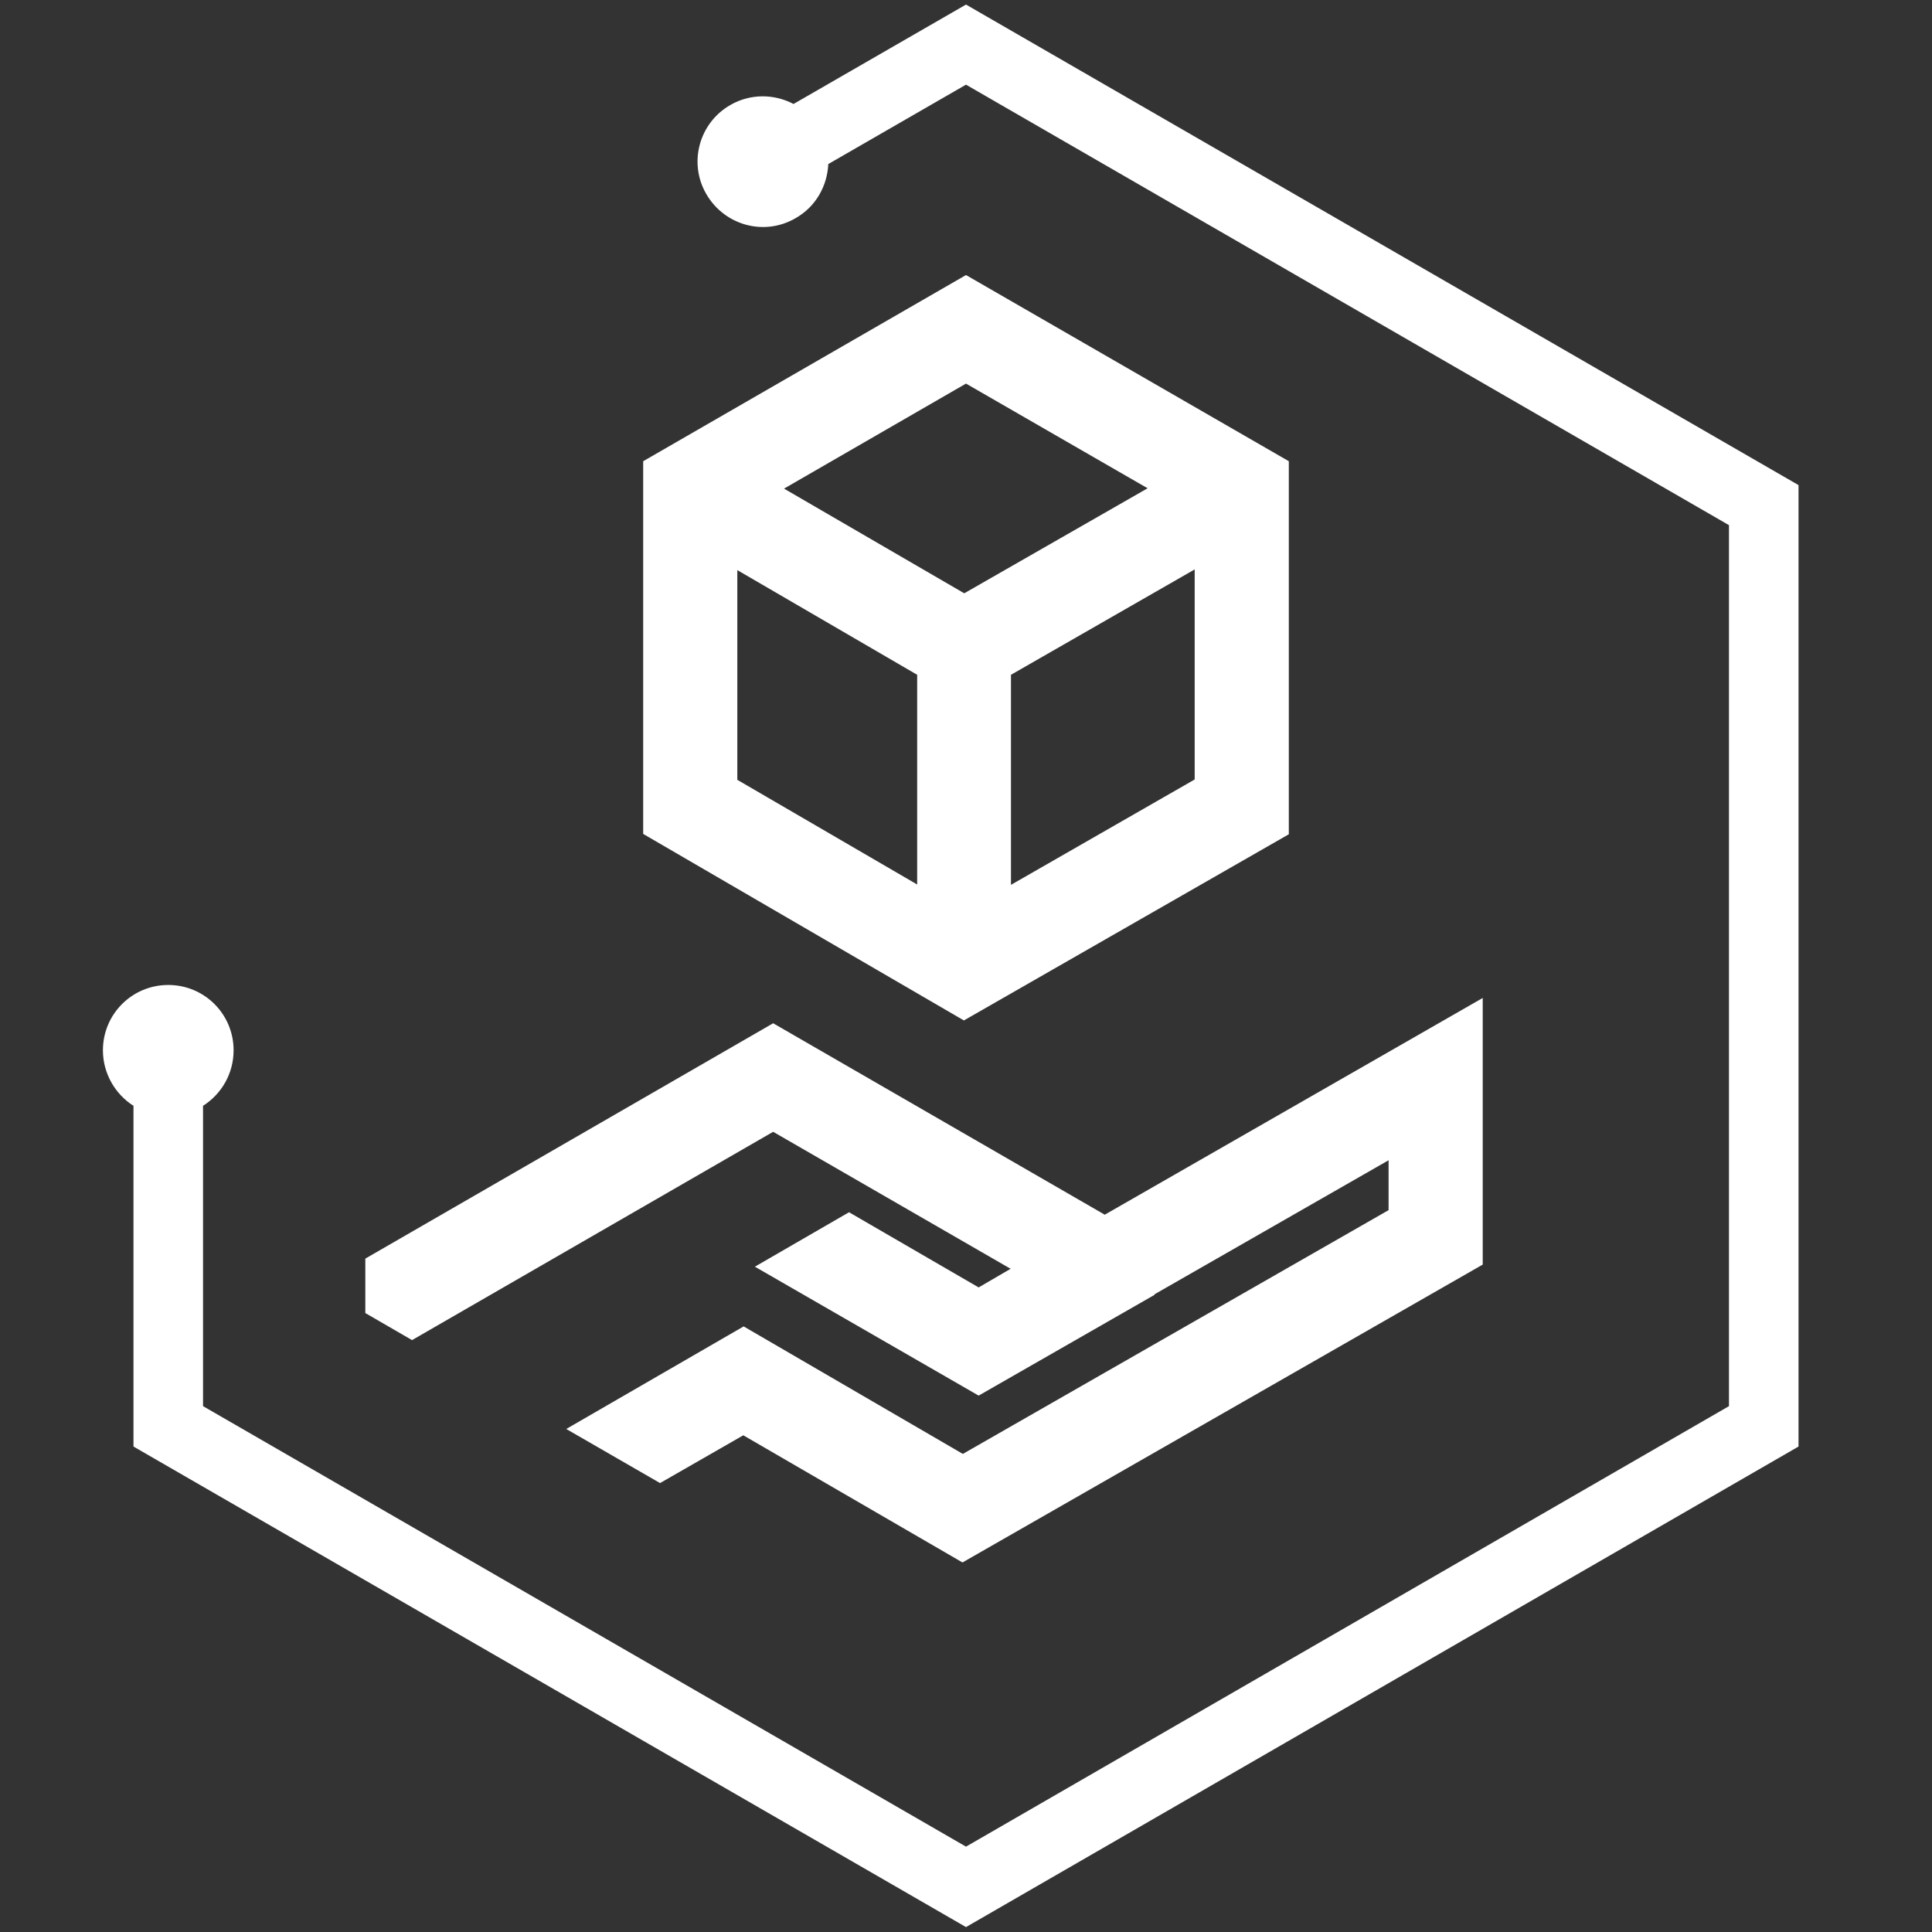 <?xml version="1.0" encoding="UTF-8"?>
<svg id="Icons" xmlns="http://www.w3.org/2000/svg" width="55" height="55" viewBox="0 0 55 55">
  <rect x="0" y="0" width="55" height="55" fill="#333333" stroke="none"/>
  <path d="M27.5.13l-4.91,2.83c-.55-.29-1.23-.3-1.8.03-.89.51-1.2,1.65-.68,2.54s1.65,1.2,2.54.68c.58-.33.9-.92.93-1.54l3.92-2.26,21.72,12.54v25.08l-21.72,12.54-21.72-12.54v-8.55c.52-.33.87-.91.87-1.58,0-1.03-.83-1.86-1.86-1.86s-1.86.83-1.86,1.86c0,.66.35,1.25.87,1.58v9.7l23.7,13.68,23.7-13.68V13.81L27.5.13Z" style="fill: #fff;"/>
  <g>
    <polygon points="31.45 34.58 22.01 29.13 10.4 35.83 10.4 37.38 11.73 38.15 22.01 32.22 28.77 36.12 27.86 36.65 24.17 34.51 21.49 36.06 27.86 39.73 32.87 36.86 32.86 36.85 39.53 33.03 39.53 34.45 27.41 41.39 21.17 37.76 16.12 40.68 18.79 42.22 21.16 40.86 27.4 44.48 42.21 36 42.21 28.41 31.45 34.58" style="fill: #fff;"/>
    <path d="M36.69,23.74v-10.61l-9.19-5.3-9.19,5.3v10.61l9.13,5.31,9.25-5.3ZM28.78,25.19v-5.98l5.23-3v5.98l-5.23,3ZM32.67,13.9l-5.22,2.99-5.13-2.98,5.18-2.99,5.17,2.98ZM20.99,16.23l5.12,2.98v5.97l-5.12-2.98v-5.97Z" style="fill: #fff;"/>
  </g>
</svg>